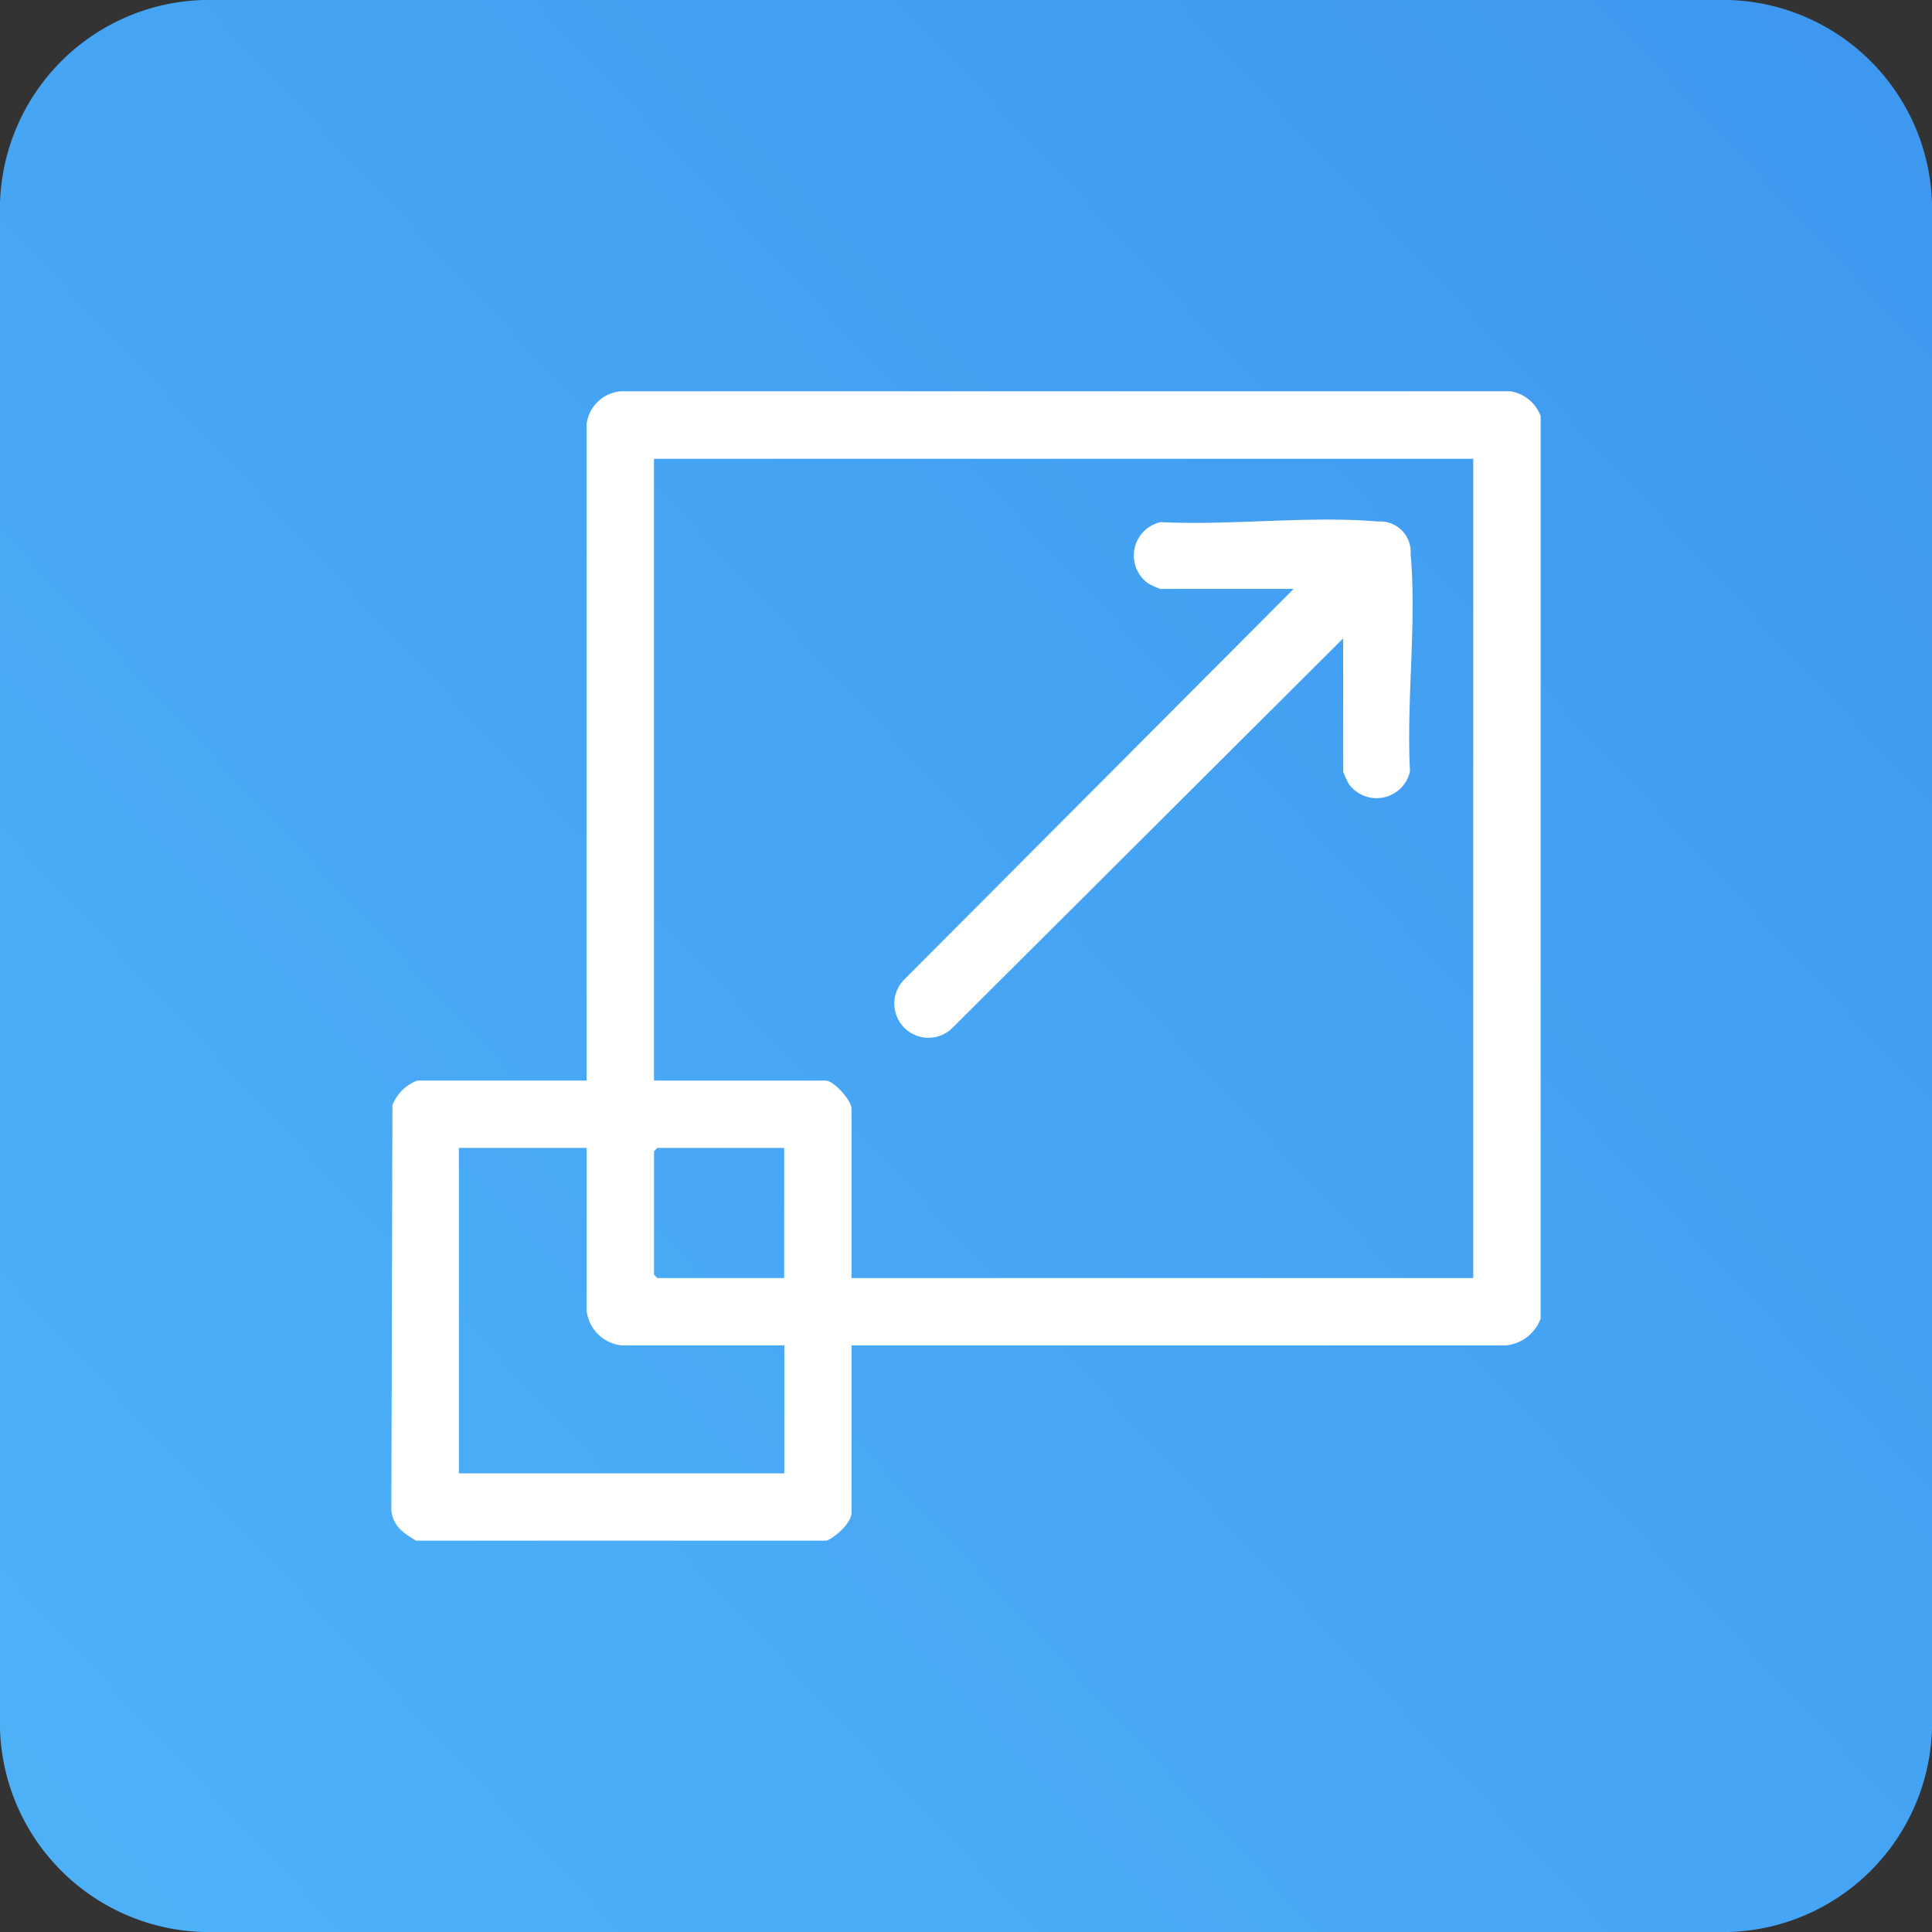 <svg xmlns="http://www.w3.org/2000/svg" xmlns:xlink="http://www.w3.org/1999/xlink" width="65" height="65" viewBox="0 0 65 65"><rect x="0" y="0" width="65" height="65" fill="#333333" stroke="none"/><defs><linearGradient id="linear-gradient" x1="1" x2="-0.065" y2="1" gradientUnits="objectBoundingBox"><stop offset="0" stop-color="#3d97ef"></stop><stop offset="1" stop-color="#4fb3f9"></stop></linearGradient><clipPath id="clip-path"><rect id="Rectangle_17550" data-name="Rectangle 17550" width="38.667" height="38.672" fill="#fff"></rect></clipPath></defs><g id="Improve_responsiveness_to_site_needs_and_contractor_questions_" data-name="Improve responsiveness to site needs and contractor questions " transform="translate(-657.471 -5097.164)"><path id="Trac&#xE9;_396682" data-name="Trac&#xE9; 396682" d="M6.824,0H58.176A7.047,7.047,0,0,1,65,7.25v50.5A7.047,7.047,0,0,1,58.176,65H6.824A7.047,7.047,0,0,1,0,57.75V7.25A7.047,7.047,0,0,1,6.824,0Z" transform="translate(657.471 5097.164)" fill="url(#linear-gradient)"></path><g id="Groupe_301487" data-name="Groupe 301487" transform="translate(670.637 5108.971)"><g id="Groupe_301519" data-name="Groupe 301519" transform="translate(0 1.357)"><g id="Groupe_301518" data-name="Groupe 301518" clip-path="url(#clip-path)"><path id="Trac&#xE9;_397020" data-name="Trac&#xE9; 397020" d="M38.667.837V31.2A1.387,1.387,0,0,1,37.5,32.1H15.483v5.626c0,.348-.531.81-.831.944H.833C.413,38.414.066,38.2,0,37.654L.037,24.019a1.46,1.46,0,0,1,.833-.828h5.7V1.1A1.261,1.261,0,0,1,7.739,0H37.65a1.307,1.307,0,0,1,1.018.833M36.4,2.272H8.837V23.191h5.777c.268,0,.868.664.868.944v5.7H36.4ZM6.572,25.456h-4.3v10.95h10.95V32.1H7.742a1.321,1.321,0,0,1-1.171-1.171Zm6.646,0H8.951l-.113.113v4.153l.113.113h4.267Z" transform="translate(0 0)" fill="#fff"></path><path id="Trac&#xE9;_397021" data-name="Trac&#xE9; 397021" d="M182.693,46.816l-13.139,13.1a1.149,1.149,0,1,1-1.625-1.625l13.1-13.14h-4.493a2.938,2.938,0,0,1-.412-.192,1.152,1.152,0,0,1,.43-2.055c2.358.118,4.982-.219,7.31-.021a1.027,1.027,0,0,1,1.1,1.095c.208,2.316-.147,4.96-.021,7.31a1.151,1.151,0,0,1-2.055.43,2.932,2.932,0,0,1-.192-.412Z" transform="translate(-150.671 -38.502)" fill="#fff"></path></g></g></g></g></svg>